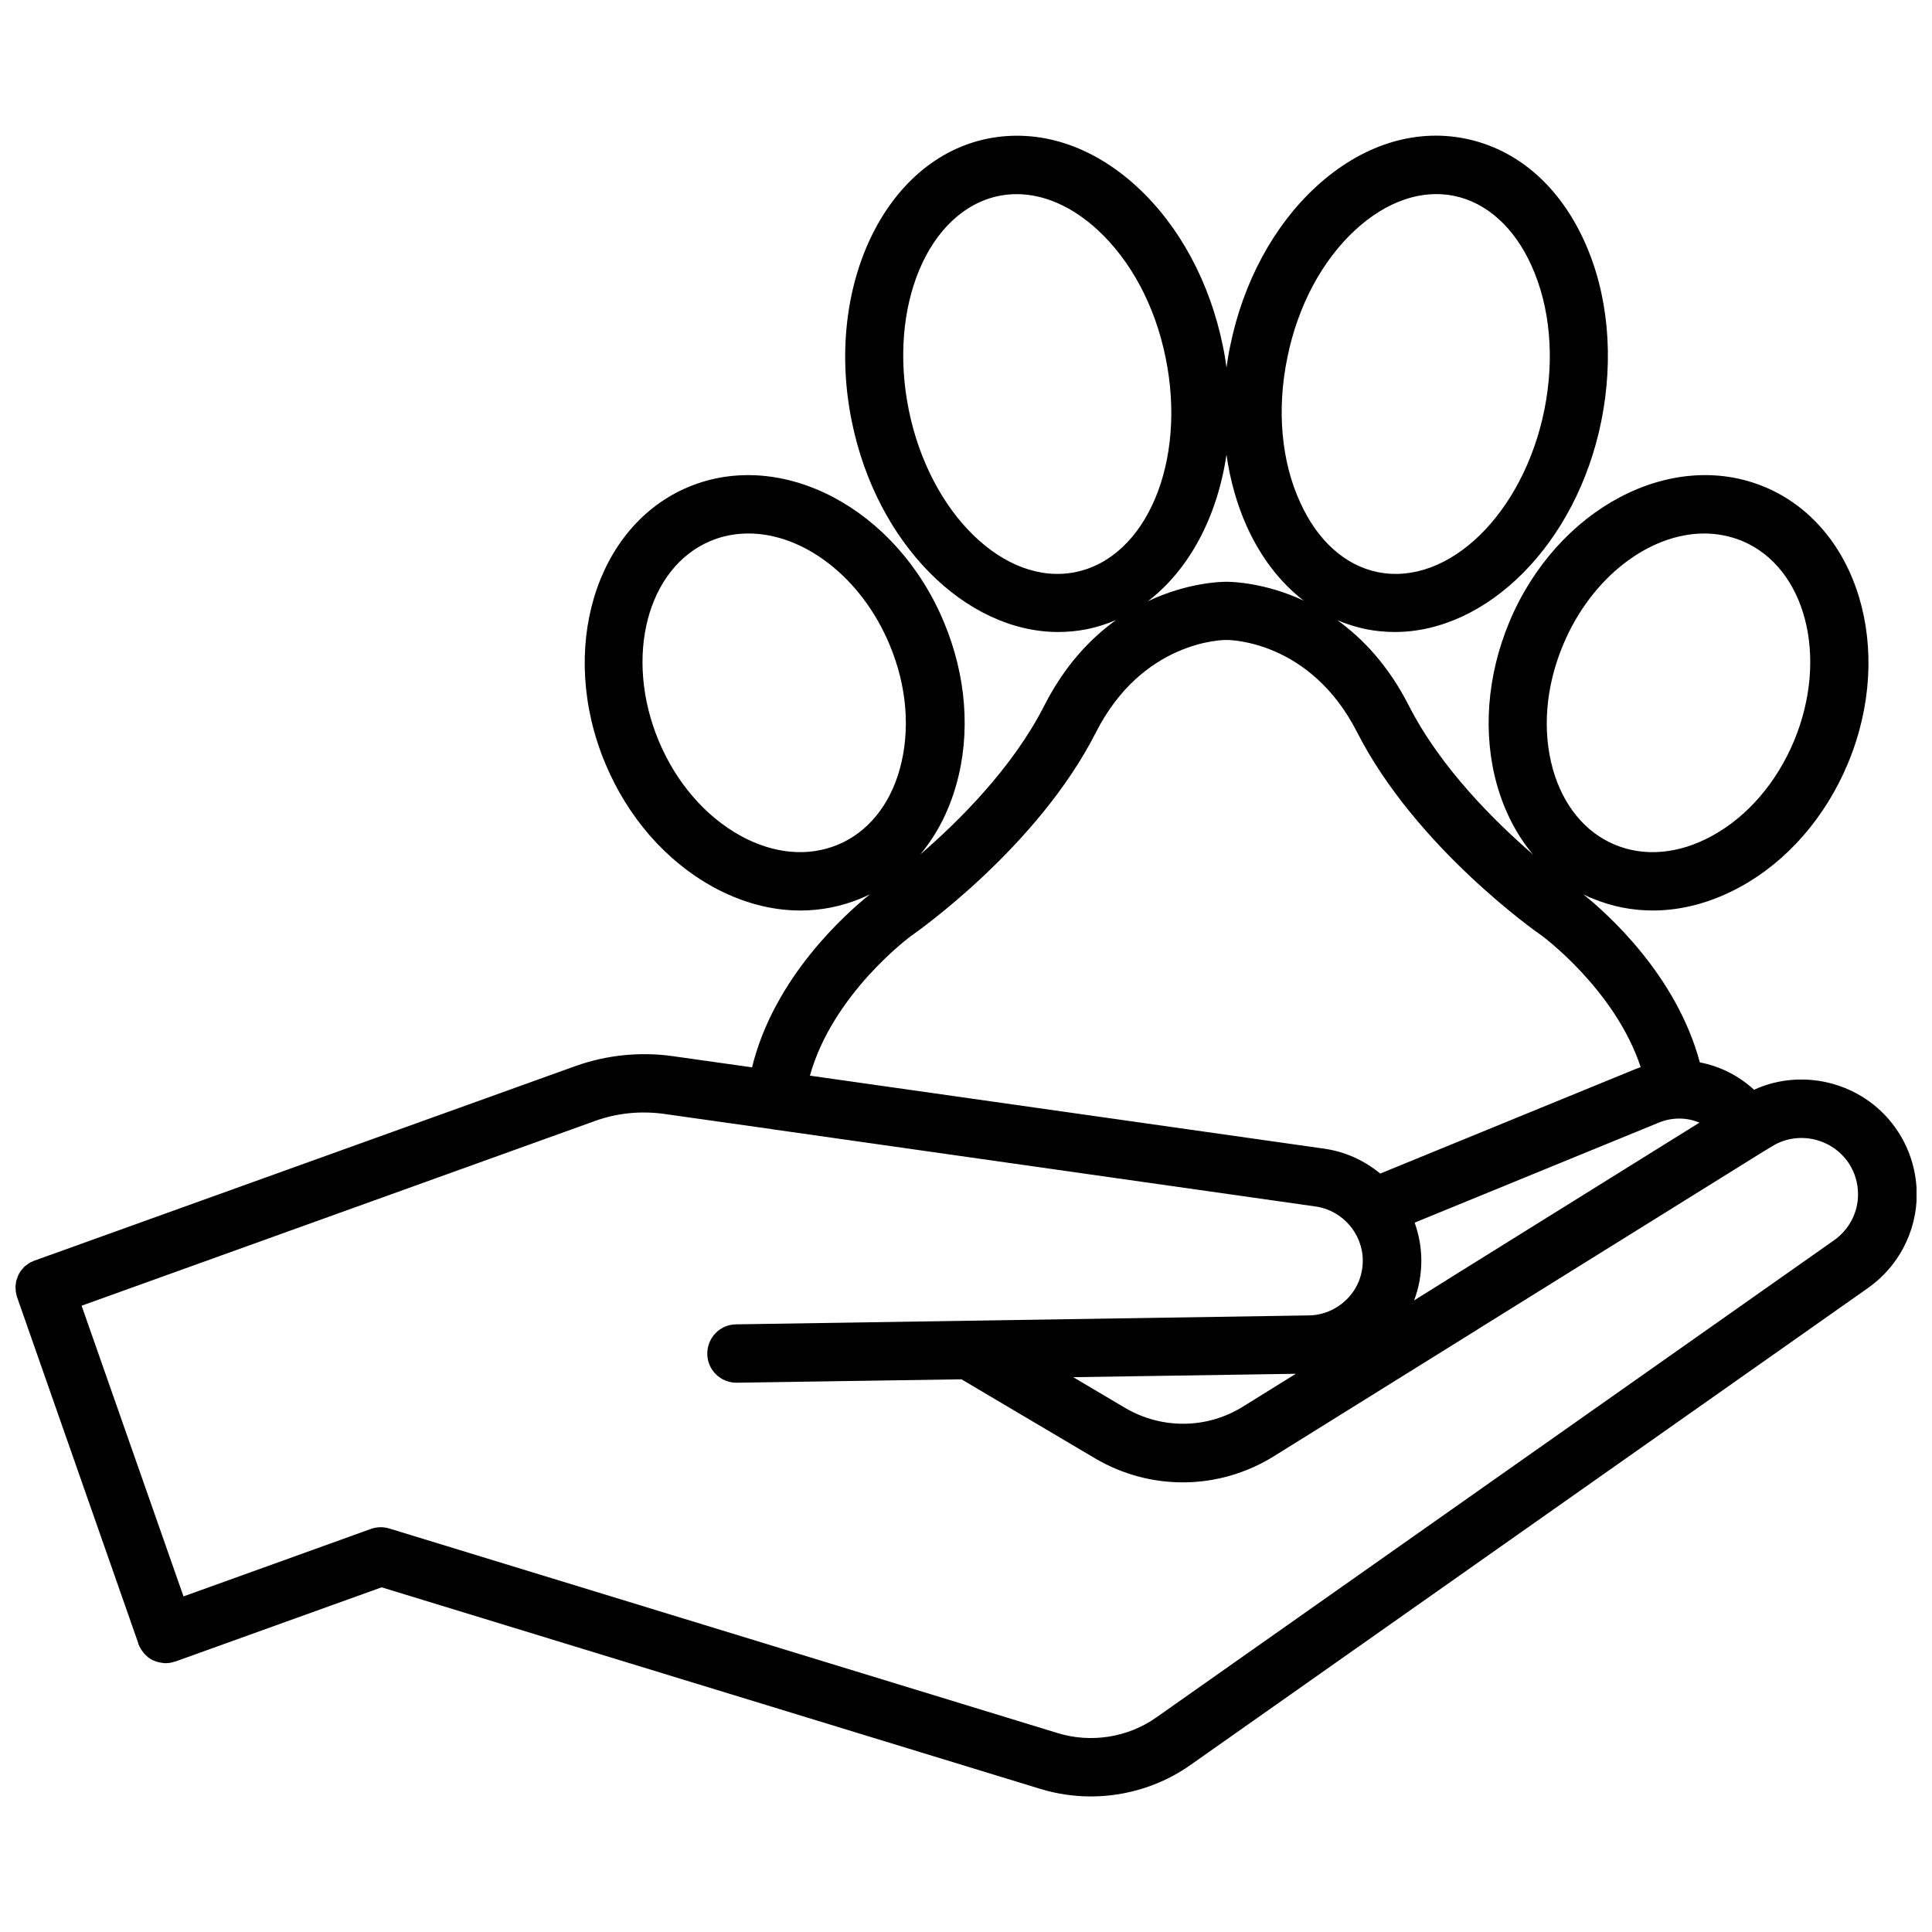 <?xml version="1.0" encoding="UTF-8"?>
<!-- Uploaded to: ICON Repo, www.svgrepo.com, Generator: ICON Repo Mixer Tools -->
<svg width="800px" height="800px" version="1.1" viewBox="144 144 512 512" xmlns="http://www.w3.org/2000/svg">
 <defs>
  <clipPath id="a">
   <path d="m148.09 179h503.81v442h-503.81z"/>
  </clipPath>
 </defs>
 <g clip-path="url(#a)">
  <path d="m647.02 443.93c-8.262-12.746-24.738-17.281-38.188-11.133-4.082-3.777-9.07-6.246-14.359-7.254-6.195-23.125-24.535-39.449-30.883-44.535 0.805 0.402 1.613 0.805 2.469 1.109 5.09 2.117 10.48 3.176 15.973 3.176 7.707 0 15.617-2.117 23.227-6.297 12.395-6.801 22.52-18.438 28.465-32.695 12.543-30.078 2.672-62.926-22.066-73.254-24.738-10.328-55.066 5.691-67.66 35.77-5.945 14.258-7.106 29.625-3.273 43.227 2.016 7.106 5.289 13.352 9.523 18.391-10.027-8.664-24.484-22.922-32.898-39.449-5.391-10.578-12.191-17.785-18.941-22.621 2.418 1.008 4.938 1.812 7.559 2.367 2.57 0.504 5.09 0.754 7.656 0.754 24.535 0 48.113-23.328 54.715-55.773 3.426-16.93 1.863-33.906-4.484-47.812-6.699-14.762-17.887-24.383-31.488-27.156-13.602-2.769-27.66 1.762-39.598 12.746-11.234 10.328-19.348 25.34-22.773 42.27-0.402 1.863-0.707 3.777-0.957 5.644-0.25-1.863-0.555-3.777-0.957-5.644-3.426-16.93-11.539-31.941-22.773-42.27-11.941-10.984-25.996-15.469-39.598-12.746-27.105 5.492-43.277 39.145-35.973 74.969 6.602 32.445 30.18 55.773 54.715 55.773 2.57 0 5.09-0.25 7.656-0.754 2.672-0.555 5.188-1.359 7.656-2.418-6.801 4.887-13.602 12.043-19.043 22.723-8.363 16.473-22.773 30.73-32.848 39.398 4.281-5.09 7.508-11.285 9.523-18.391 3.879-13.602 2.719-28.969-3.273-43.227-12.543-30.078-42.926-46.098-67.66-35.77-24.738 10.328-34.613 43.227-22.066 73.254 5.945 14.258 16.07 25.844 28.465 32.695 7.609 4.18 15.516 6.297 23.227 6.297 5.492 0 10.832-1.059 15.973-3.176 0.855-0.352 1.664-0.707 2.469-1.109-6.348 5.09-25.391 21.965-31.234 45.848l-21.059-2.973c-8.613-1.211-17.48-0.301-25.695 2.621l-143.3 51.535h-0.051c-0.203 0.102-0.402 0.203-0.656 0.301-0.25 0.102-0.504 0.203-0.754 0.352-0.203 0.152-0.402 0.301-0.605 0.453-0.203 0.152-0.402 0.301-0.605 0.453s-0.352 0.352-0.504 0.555-0.352 0.352-0.504 0.555c-0.152 0.203-0.25 0.402-0.402 0.656-0.152 0.203-0.25 0.402-0.352 0.656-0.102 0.203-0.152 0.453-0.25 0.707-0.102 0.25-0.203 0.453-0.25 0.707-0.051 0.25-0.102 0.453-0.102 0.707-0.004 0.246-0.105 0.496-0.105 0.75 0 0.25 0 0.504 0.051 0.707 0 0.25 0 0.555 0.051 0.805 0.051 0.25 0.102 0.453 0.152 0.707 0.051 0.25 0.102 0.504 0.203 0.754l32.094 91.645v0.051 0.051c0 0.051 0.051 0.102 0.051 0.152 0.152 0.402 0.352 0.754 0.555 1.109 0.102 0.152 0.152 0.25 0.25 0.402 0.203 0.25 0.352 0.504 0.555 0.754 0.102 0.102 0.203 0.25 0.301 0.352 0.25 0.25 0.504 0.453 0.754 0.707 0.102 0.051 0.152 0.152 0.25 0.203 0.352 0.25 0.754 0.504 1.16 0.707 0.102 0.051 0.203 0.051 0.301 0.102 0.301 0.152 0.656 0.25 1.008 0.352 0.152 0.051 0.301 0.051 0.453 0.102 0.301 0.051 0.605 0.102 0.906 0.152 0.152 0 0.301 0.051 0.453 0.051h0.25c0.25 0 0.504-0.051 0.754-0.051 0.152 0 0.301 0 0.402-0.051 0.453-0.051 0.906-0.203 1.359-0.352h0.051 0.051l54.613-19.648 174.67 53.453c4.332 1.309 8.816 1.965 13.301 1.965 9.32 0 18.641-2.871 26.348-8.312l179.56-126.41c8.113-5.691 12.949-15.012 12.949-24.887-0.047-5.953-1.758-11.648-4.934-16.535zm-119.65 39.297s-0.051 0-0.051 0.051l-8.566 5.34c1.258-3.324 1.914-6.852 1.914-10.531 0-3.527-0.656-6.902-1.762-10.078l64.688-26.5c3.578-1.461 7.406-1.41 10.781 0zm30.883-168.37c7.508-17.938 22.871-29.473 37.383-29.473 3.426 0 6.801 0.656 10.027 1.965 16.879 7.055 23.023 30.832 13.754 53.051-4.637 11.035-12.293 19.949-21.664 25.09-8.766 4.836-17.938 5.644-25.797 2.367-7.859-3.273-13.703-10.379-16.426-20-2.871-10.23-1.914-21.969 2.723-33zm-73.105-76.027c2.769-13.754 9.219-25.797 18.086-33.957 8.211-7.508 17.434-10.73 26.098-8.969 8.613 1.762 15.922 8.312 20.504 18.438 4.988 10.984 6.195 24.586 3.426 38.34-5.594 27.457-25.391 46.754-44.184 42.926-8.613-1.762-15.922-8.312-20.504-18.438-5.035-10.93-6.246-24.586-3.426-38.34zm-56.121 56.781c-18.742 3.828-38.594-15.469-44.184-42.926-5.594-27.508 5.141-52.949 23.93-56.781 1.562-0.301 3.125-0.453 4.684-0.453 7.203 0 14.66 3.273 21.363 9.422 8.867 8.16 15.316 20.203 18.086 33.957 5.644 27.508-5.09 52.953-23.879 56.781zm40-31.137c0.957 6.75 2.769 13.25 5.441 19.145 3.727 8.211 8.867 14.812 15.012 19.547-10.176-4.734-18.844-4.988-20.402-4.988h-0.152c-1.562 0-10.328 0.25-20.707 5.141 10.984-8.414 18.391-22.418 20.809-38.844zm-102.98 103.38c-7.859 3.273-17.027 2.469-25.797-2.367-9.32-5.141-17.027-14.055-21.664-25.09-9.27-22.219-3.125-45.996 13.754-53.051 3.223-1.359 6.602-1.965 10.027-1.965 14.508 0 29.875 11.488 37.383 29.473 4.637 11.035 5.543 22.773 2.672 33.051-2.672 9.57-8.516 16.676-16.375 19.949zm19.395 24.184c1.359-0.957 33.504-23.426 49.02-54.008 12.293-24.133 33.453-24.434 34.41-24.434h0.25c0.805 0 22.168 0.203 34.512 24.434 15.566 30.531 47.66 53.051 48.918 53.906 0.203 0.152 19.445 14.309 26.25 34.863-0.352 0.152-0.754 0.25-1.109 0.402l-67.914 27.809c-4.133-3.426-9.219-5.793-14.863-6.602l-136.28-19.348c6.051-21.758 26.66-36.922 26.809-37.023zm244.65 80.609-179.61 126.46c-7.508 5.34-17.332 6.902-26.199 4.18l-177.09-54.211c-1.613-0.504-3.324-0.453-4.887 0.102l-49.676 17.887-27.004-77.035 136.08-48.969c5.844-2.117 12.141-2.719 18.289-1.863l28.516 4.031c0.051 0 0.102 0.051 0.152 0.051h0.102l143.89 20.453c7.106 1.008 12.496 7.203 12.496 14.359 0 3.828-1.461 7.457-4.18 10.176s-6.297 4.281-10.125 4.332l-151.8 2.367c-4.281 0.051-7.656 3.578-7.609 7.859 0.051 4.231 3.527 7.609 7.707 7.609h0.102l59.551-0.906 35.418 20.957c14.711 8.664 32.848 8.465 47.359-0.555l54.312-33.805s0.051 0 0.051-0.051l75.219-46.805 2.418-1.461c6.852-4.281 16.02-2.215 20.453 4.586 1.562 2.418 2.367 5.188 2.367 8.062 0.047 4.785-2.32 9.371-6.301 12.191zm-142.68 35.418-13.957 8.664c-9.574 5.996-21.613 6.098-31.336 0.352l-13.703-8.113z"/>
 </g>
</svg>